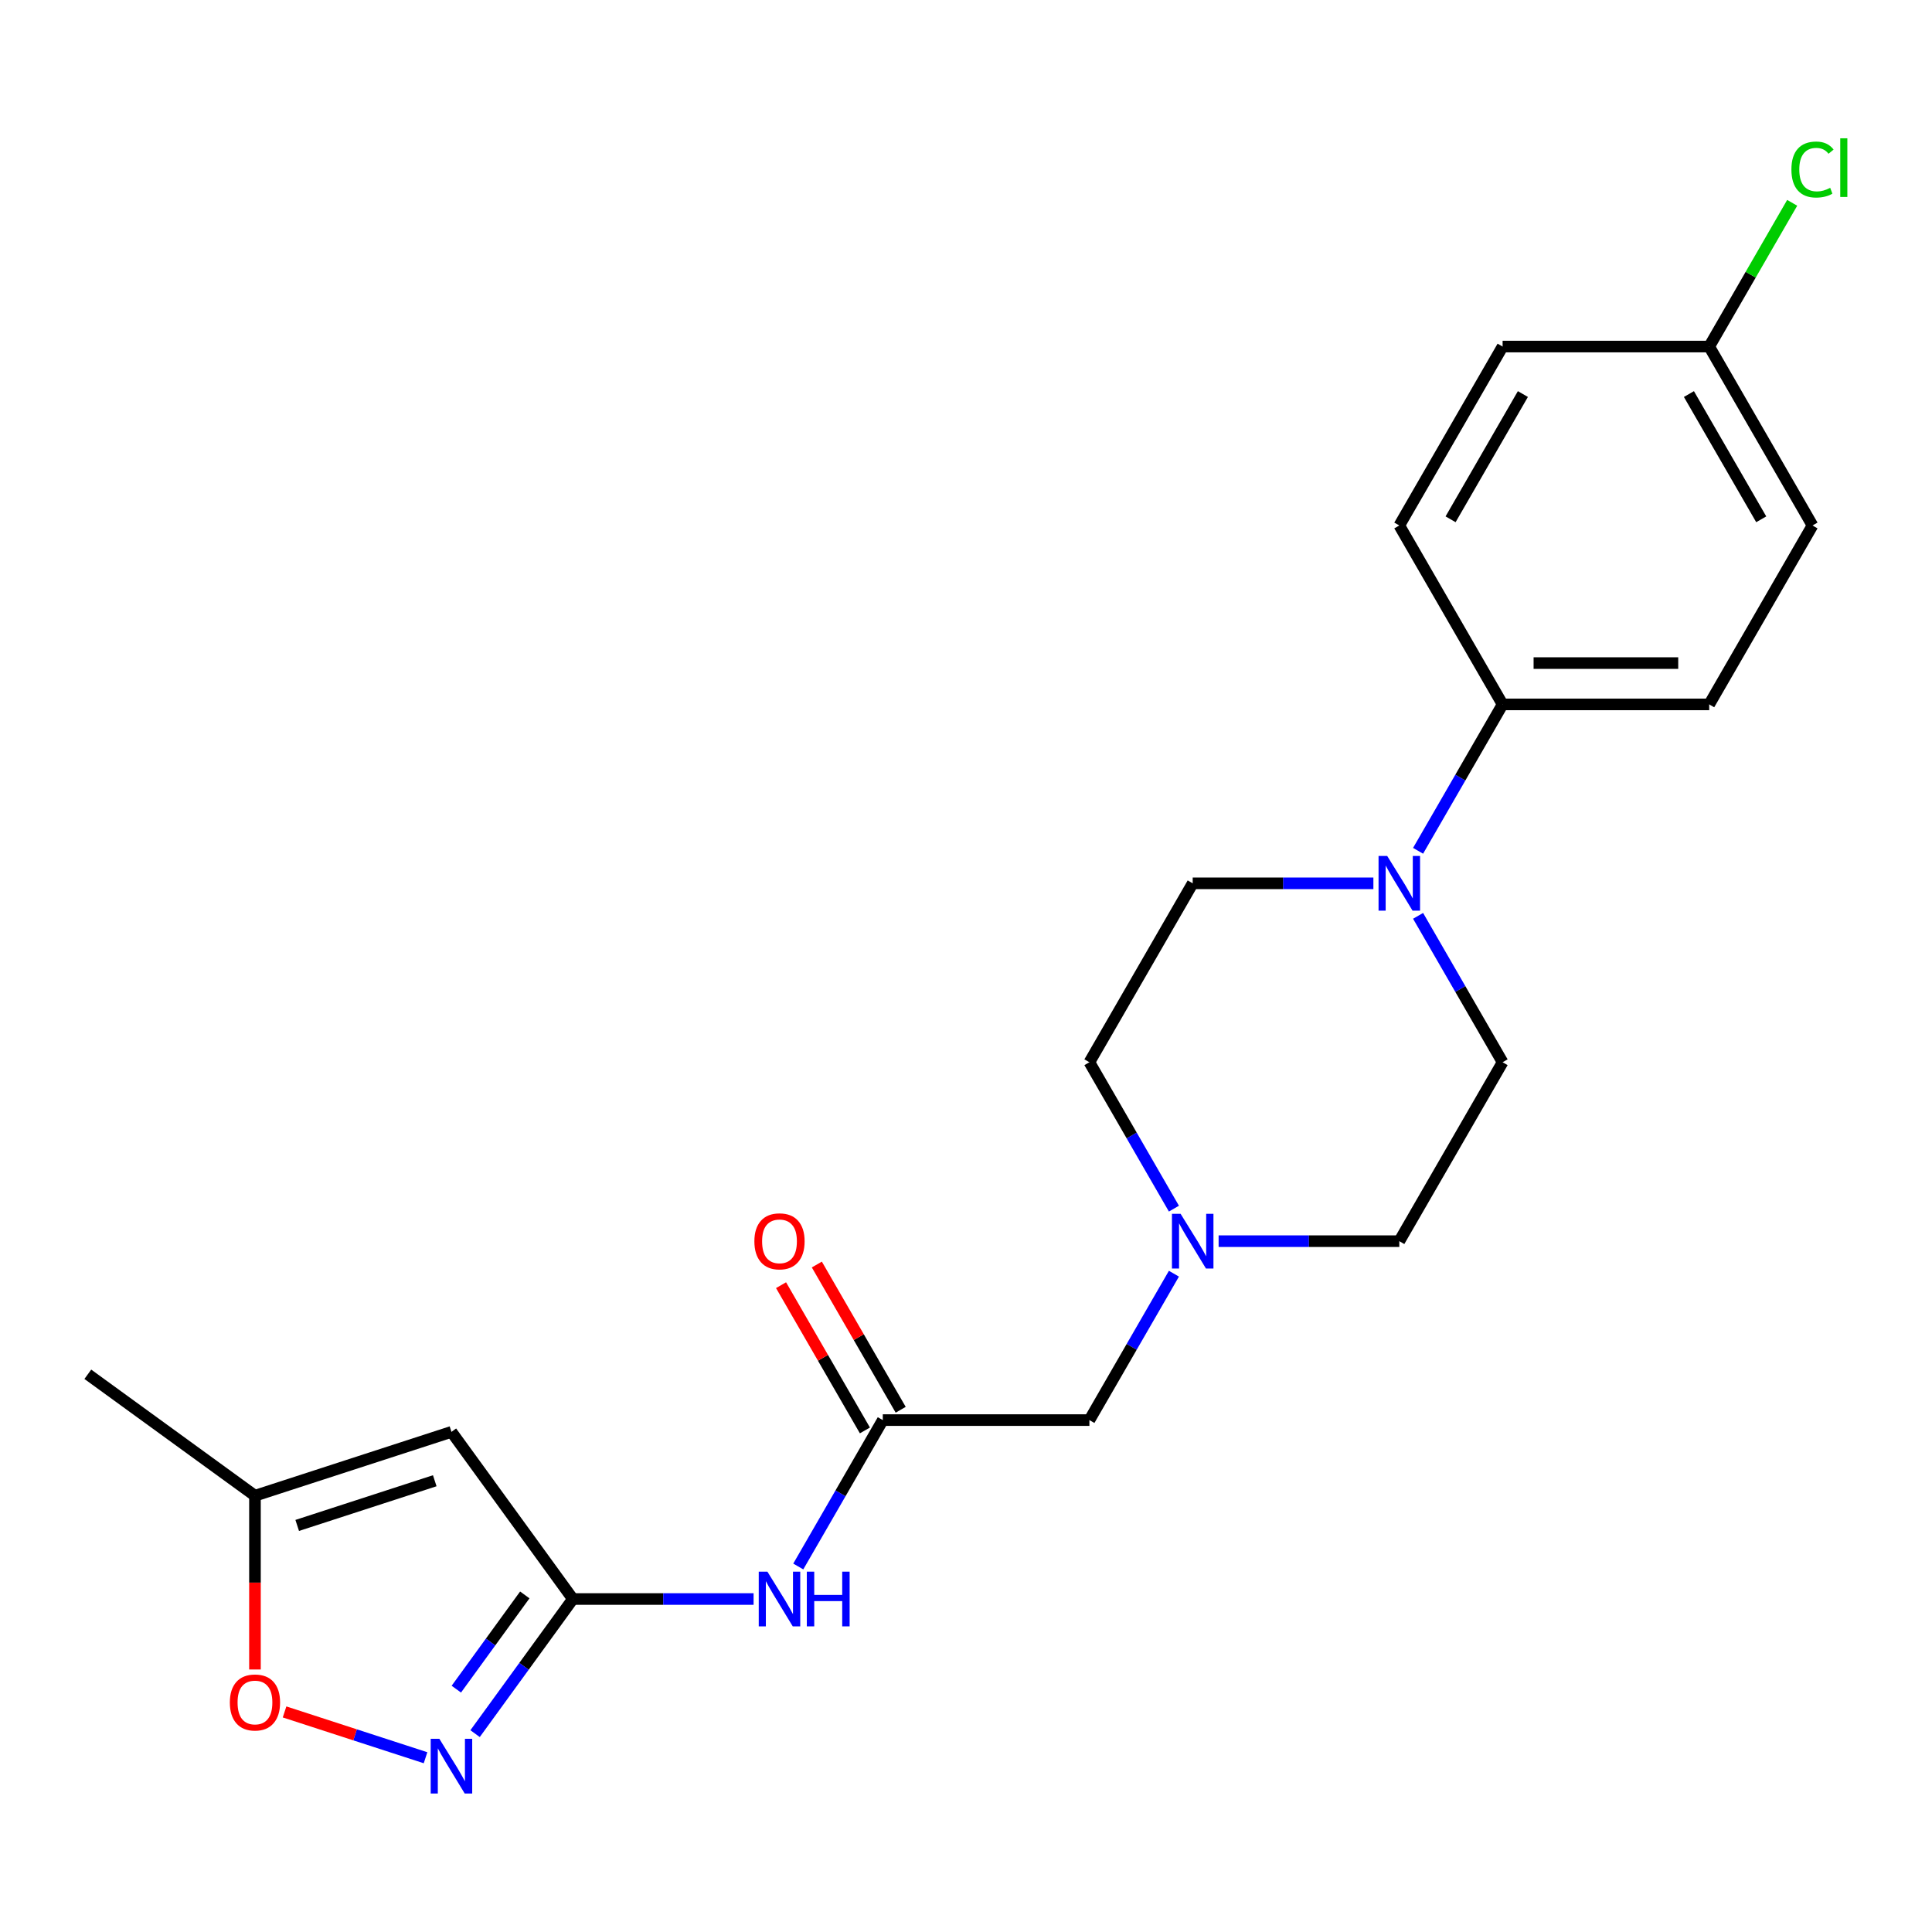 <?xml version='1.0' encoding='iso-8859-1'?>
<svg version='1.1' baseProfile='full'
              xmlns='http://www.w3.org/2000/svg'
                      xmlns:rdkit='http://www.rdkit.org/xml'
                      xmlns:xlink='http://www.w3.org/1999/xlink'
                  xml:space='preserve'
width='1000px' height='1000px' viewBox='0 0 1000 1000'>
<!-- END OF HEADER -->
<rect style='opacity:1.0;fill:#FFFFFF;stroke:none' width='1000' height='1000' x='0' y='0'> </rect>
<path class='bond-0' d='M 296.528,827.648 L 271.215,862.488' style='fill:none;fill-rule:evenodd;stroke:#000000;stroke-width:6px;stroke-linecap:butt;stroke-linejoin:miter;stroke-opacity:1' />
<path class='bond-0' d='M 271.215,862.488 L 245.902,897.328' style='fill:none;fill-rule:evenodd;stroke:#0000FF;stroke-width:6px;stroke-linecap:butt;stroke-linejoin:miter;stroke-opacity:1' />
<path class='bond-0' d='M 271.631,825.528 L 253.912,849.917' style='fill:none;fill-rule:evenodd;stroke:#000000;stroke-width:6px;stroke-linecap:butt;stroke-linejoin:miter;stroke-opacity:1' />
<path class='bond-0' d='M 253.912,849.917 L 236.193,874.305' style='fill:none;fill-rule:evenodd;stroke:#0000FF;stroke-width:6px;stroke-linecap:butt;stroke-linejoin:miter;stroke-opacity:1' />
<path class='bond-1' d='M 296.528,827.648 L 233.672,741.134' style='fill:none;fill-rule:evenodd;stroke:#000000;stroke-width:6px;stroke-linecap:butt;stroke-linejoin:miter;stroke-opacity:1' />
<path class='bond-3' d='M 296.528,827.648 L 343.29,827.648' style='fill:none;fill-rule:evenodd;stroke:#000000;stroke-width:6px;stroke-linecap:butt;stroke-linejoin:miter;stroke-opacity:1' />
<path class='bond-3' d='M 343.29,827.648 L 390.052,827.648' style='fill:none;fill-rule:evenodd;stroke:#0000FF;stroke-width:6px;stroke-linecap:butt;stroke-linejoin:miter;stroke-opacity:1' />
<path class='bond-4' d='M 220.258,909.803 L 183.774,897.949' style='fill:none;fill-rule:evenodd;stroke:#0000FF;stroke-width:6px;stroke-linecap:butt;stroke-linejoin:miter;stroke-opacity:1' />
<path class='bond-4' d='M 183.774,897.949 L 147.289,886.094' style='fill:none;fill-rule:evenodd;stroke:#FF0000;stroke-width:6px;stroke-linecap:butt;stroke-linejoin:miter;stroke-opacity:1' />
<path class='bond-6' d='M 233.672,741.134 L 131.969,774.179' style='fill:none;fill-rule:evenodd;stroke:#000000;stroke-width:6px;stroke-linecap:butt;stroke-linejoin:miter;stroke-opacity:1' />
<path class='bond-6' d='M 225.025,766.431 L 153.833,789.563' style='fill:none;fill-rule:evenodd;stroke:#000000;stroke-width:6px;stroke-linecap:butt;stroke-linejoin:miter;stroke-opacity:1' />
<path class='bond-2' d='M 710.863,457.207 L 664.101,457.207' style='fill:none;fill-rule:evenodd;stroke:#0000FF;stroke-width:6px;stroke-linecap:butt;stroke-linejoin:miter;stroke-opacity:1' />
<path class='bond-2' d='M 664.101,457.207 L 617.339,457.207' style='fill:none;fill-rule:evenodd;stroke:#000000;stroke-width:6px;stroke-linecap:butt;stroke-linejoin:miter;stroke-opacity:1' />
<path class='bond-8' d='M 733.995,440.373 L 755.87,402.485' style='fill:none;fill-rule:evenodd;stroke:#0000FF;stroke-width:6px;stroke-linecap:butt;stroke-linejoin:miter;stroke-opacity:1' />
<path class='bond-8' d='M 755.87,402.485 L 777.745,364.596' style='fill:none;fill-rule:evenodd;stroke:#000000;stroke-width:6px;stroke-linecap:butt;stroke-linejoin:miter;stroke-opacity:1' />
<path class='bond-23' d='M 733.995,474.04 L 755.87,511.928' style='fill:none;fill-rule:evenodd;stroke:#0000FF;stroke-width:6px;stroke-linecap:butt;stroke-linejoin:miter;stroke-opacity:1' />
<path class='bond-23' d='M 755.87,511.928 L 777.745,549.817' style='fill:none;fill-rule:evenodd;stroke:#000000;stroke-width:6px;stroke-linecap:butt;stroke-linejoin:miter;stroke-opacity:1' />
<path class='bond-5' d='M 413.184,810.814 L 435.059,772.926' style='fill:none;fill-rule:evenodd;stroke:#0000FF;stroke-width:6px;stroke-linecap:butt;stroke-linejoin:miter;stroke-opacity:1' />
<path class='bond-5' d='M 435.059,772.926 L 456.934,735.037' style='fill:none;fill-rule:evenodd;stroke:#000000;stroke-width:6px;stroke-linecap:butt;stroke-linejoin:miter;stroke-opacity:1' />
<path class='bond-22' d='M 131.969,864.123 L 131.969,819.151' style='fill:none;fill-rule:evenodd;stroke:#FF0000;stroke-width:6px;stroke-linecap:butt;stroke-linejoin:miter;stroke-opacity:1' />
<path class='bond-22' d='M 131.969,819.151 L 131.969,774.179' style='fill:none;fill-rule:evenodd;stroke:#000000;stroke-width:6px;stroke-linecap:butt;stroke-linejoin:miter;stroke-opacity:1' />
<path class='bond-9' d='M 456.934,735.037 L 563.871,735.037' style='fill:none;fill-rule:evenodd;stroke:#000000;stroke-width:6px;stroke-linecap:butt;stroke-linejoin:miter;stroke-opacity:1' />
<path class='bond-12' d='M 466.195,729.69 L 444.493,692.102' style='fill:none;fill-rule:evenodd;stroke:#000000;stroke-width:6px;stroke-linecap:butt;stroke-linejoin:miter;stroke-opacity:1' />
<path class='bond-12' d='M 444.493,692.102 L 422.791,654.514' style='fill:none;fill-rule:evenodd;stroke:#FF0000;stroke-width:6px;stroke-linecap:butt;stroke-linejoin:miter;stroke-opacity:1' />
<path class='bond-12' d='M 447.673,740.384 L 425.971,702.796' style='fill:none;fill-rule:evenodd;stroke:#000000;stroke-width:6px;stroke-linecap:butt;stroke-linejoin:miter;stroke-opacity:1' />
<path class='bond-12' d='M 425.971,702.796 L 404.269,665.207' style='fill:none;fill-rule:evenodd;stroke:#FF0000;stroke-width:6px;stroke-linecap:butt;stroke-linejoin:miter;stroke-opacity:1' />
<path class='bond-21' d='M 131.969,774.179 L 45.455,711.323' style='fill:none;fill-rule:evenodd;stroke:#000000;stroke-width:6px;stroke-linecap:butt;stroke-linejoin:miter;stroke-opacity:1' />
<path class='bond-7' d='M 607.62,659.26 L 585.746,697.149' style='fill:none;fill-rule:evenodd;stroke:#0000FF;stroke-width:6px;stroke-linecap:butt;stroke-linejoin:miter;stroke-opacity:1' />
<path class='bond-7' d='M 585.746,697.149 L 563.871,735.037' style='fill:none;fill-rule:evenodd;stroke:#000000;stroke-width:6px;stroke-linecap:butt;stroke-linejoin:miter;stroke-opacity:1' />
<path class='bond-15' d='M 630.753,642.427 L 677.515,642.427' style='fill:none;fill-rule:evenodd;stroke:#0000FF;stroke-width:6px;stroke-linecap:butt;stroke-linejoin:miter;stroke-opacity:1' />
<path class='bond-15' d='M 677.515,642.427 L 724.276,642.427' style='fill:none;fill-rule:evenodd;stroke:#000000;stroke-width:6px;stroke-linecap:butt;stroke-linejoin:miter;stroke-opacity:1' />
<path class='bond-16' d='M 607.62,625.594 L 585.746,587.705' style='fill:none;fill-rule:evenodd;stroke:#0000FF;stroke-width:6px;stroke-linecap:butt;stroke-linejoin:miter;stroke-opacity:1' />
<path class='bond-16' d='M 585.746,587.705 L 563.871,549.817' style='fill:none;fill-rule:evenodd;stroke:#000000;stroke-width:6px;stroke-linecap:butt;stroke-linejoin:miter;stroke-opacity:1' />
<path class='bond-13' d='M 777.745,364.596 L 884.682,364.596' style='fill:none;fill-rule:evenodd;stroke:#000000;stroke-width:6px;stroke-linecap:butt;stroke-linejoin:miter;stroke-opacity:1' />
<path class='bond-13' d='M 793.786,343.209 L 868.642,343.209' style='fill:none;fill-rule:evenodd;stroke:#000000;stroke-width:6px;stroke-linecap:butt;stroke-linejoin:miter;stroke-opacity:1' />
<path class='bond-14' d='M 777.745,364.596 L 724.276,271.986' style='fill:none;fill-rule:evenodd;stroke:#000000;stroke-width:6px;stroke-linecap:butt;stroke-linejoin:miter;stroke-opacity:1' />
<path class='bond-10' d='M 777.745,549.817 L 724.276,642.427' style='fill:none;fill-rule:evenodd;stroke:#000000;stroke-width:6px;stroke-linecap:butt;stroke-linejoin:miter;stroke-opacity:1' />
<path class='bond-11' d='M 617.339,457.207 L 563.871,549.817' style='fill:none;fill-rule:evenodd;stroke:#000000;stroke-width:6px;stroke-linecap:butt;stroke-linejoin:miter;stroke-opacity:1' />
<path class='bond-19' d='M 884.682,364.596 L 938.151,271.986' style='fill:none;fill-rule:evenodd;stroke:#000000;stroke-width:6px;stroke-linecap:butt;stroke-linejoin:miter;stroke-opacity:1' />
<path class='bond-18' d='M 724.276,271.986 L 777.745,179.376' style='fill:none;fill-rule:evenodd;stroke:#000000;stroke-width:6px;stroke-linecap:butt;stroke-linejoin:miter;stroke-opacity:1' />
<path class='bond-18' d='M 750.819,268.788 L 788.247,203.961' style='fill:none;fill-rule:evenodd;stroke:#000000;stroke-width:6px;stroke-linecap:butt;stroke-linejoin:miter;stroke-opacity:1' />
<path class='bond-17' d='M 884.682,179.376 L 777.745,179.376' style='fill:none;fill-rule:evenodd;stroke:#000000;stroke-width:6px;stroke-linecap:butt;stroke-linejoin:miter;stroke-opacity:1' />
<path class='bond-20' d='M 884.682,179.376 L 906.159,142.177' style='fill:none;fill-rule:evenodd;stroke:#000000;stroke-width:6px;stroke-linecap:butt;stroke-linejoin:miter;stroke-opacity:1' />
<path class='bond-20' d='M 906.159,142.177 L 927.635,104.979' style='fill:none;fill-rule:evenodd;stroke:#00CC00;stroke-width:6px;stroke-linecap:butt;stroke-linejoin:miter;stroke-opacity:1' />
<path class='bond-24' d='M 884.682,179.376 L 938.151,271.986' style='fill:none;fill-rule:evenodd;stroke:#000000;stroke-width:6px;stroke-linecap:butt;stroke-linejoin:miter;stroke-opacity:1' />
<path class='bond-24' d='M 874.18,203.961 L 911.608,268.788' style='fill:none;fill-rule:evenodd;stroke:#000000;stroke-width:6px;stroke-linecap:butt;stroke-linejoin:miter;stroke-opacity:1' />
<path  class='atom-1' d='M 227.412 900.002
L 236.692 915.002
Q 237.612 916.482, 239.092 919.162
Q 240.572 921.842, 240.652 922.002
L 240.652 900.002
L 244.412 900.002
L 244.412 928.322
L 240.532 928.322
L 230.572 911.922
Q 229.412 910.002, 228.172 907.802
Q 226.972 905.602, 226.612 904.922
L 226.612 928.322
L 222.932 928.322
L 222.932 900.002
L 227.412 900.002
' fill='#0000FF'/>
<path  class='atom-3' d='M 718.016 443.047
L 727.296 458.047
Q 728.216 459.527, 729.696 462.207
Q 731.176 464.887, 731.256 465.047
L 731.256 443.047
L 735.016 443.047
L 735.016 471.367
L 731.136 471.367
L 721.176 454.967
Q 720.016 453.047, 718.776 450.847
Q 717.576 448.647, 717.216 447.967
L 717.216 471.367
L 713.536 471.367
L 713.536 443.047
L 718.016 443.047
' fill='#0000FF'/>
<path  class='atom-4' d='M 397.205 813.488
L 406.485 828.488
Q 407.405 829.968, 408.885 832.648
Q 410.365 835.328, 410.445 835.488
L 410.445 813.488
L 414.205 813.488
L 414.205 841.808
L 410.325 841.808
L 400.365 825.408
Q 399.205 823.488, 397.965 821.288
Q 396.765 819.088, 396.405 818.408
L 396.405 841.808
L 392.725 841.808
L 392.725 813.488
L 397.205 813.488
' fill='#0000FF'/>
<path  class='atom-4' d='M 417.605 813.488
L 421.445 813.488
L 421.445 825.528
L 435.925 825.528
L 435.925 813.488
L 439.765 813.488
L 439.765 841.808
L 435.925 841.808
L 435.925 828.728
L 421.445 828.728
L 421.445 841.808
L 417.605 841.808
L 417.605 813.488
' fill='#0000FF'/>
<path  class='atom-5' d='M 118.969 881.196
Q 118.969 874.396, 122.329 870.596
Q 125.689 866.796, 131.969 866.796
Q 138.249 866.796, 141.609 870.596
Q 144.969 874.396, 144.969 881.196
Q 144.969 888.076, 141.569 891.996
Q 138.169 895.876, 131.969 895.876
Q 125.729 895.876, 122.329 891.996
Q 118.969 888.116, 118.969 881.196
M 131.969 892.676
Q 136.289 892.676, 138.609 889.796
Q 140.969 886.876, 140.969 881.196
Q 140.969 875.636, 138.609 872.836
Q 136.289 869.996, 131.969 869.996
Q 127.649 869.996, 125.289 872.796
Q 122.969 875.596, 122.969 881.196
Q 122.969 886.916, 125.289 889.796
Q 127.649 892.676, 131.969 892.676
' fill='#FF0000'/>
<path  class='atom-8' d='M 611.079 628.267
L 620.359 643.267
Q 621.279 644.747, 622.759 647.427
Q 624.239 650.107, 624.319 650.267
L 624.319 628.267
L 628.079 628.267
L 628.079 656.587
L 624.199 656.587
L 614.239 640.187
Q 613.079 638.267, 611.839 636.067
Q 610.639 633.867, 610.279 633.187
L 610.279 656.587
L 606.599 656.587
L 606.599 628.267
L 611.079 628.267
' fill='#0000FF'/>
<path  class='atom-13' d='M 390.465 642.507
Q 390.465 635.707, 393.825 631.907
Q 397.185 628.107, 403.465 628.107
Q 409.745 628.107, 413.105 631.907
Q 416.465 635.707, 416.465 642.507
Q 416.465 649.387, 413.065 653.307
Q 409.665 657.187, 403.465 657.187
Q 397.225 657.187, 393.825 653.307
Q 390.465 649.427, 390.465 642.507
M 403.465 653.987
Q 407.785 653.987, 410.105 651.107
Q 412.465 648.187, 412.465 642.507
Q 412.465 636.947, 410.105 634.147
Q 407.785 631.307, 403.465 631.307
Q 399.145 631.307, 396.785 634.107
Q 394.465 636.907, 394.465 642.507
Q 394.465 648.227, 396.785 651.107
Q 399.145 653.987, 403.465 653.987
' fill='#FF0000'/>
<path  class='atom-21' d='M 927.231 87.745
Q 927.231 80.705, 930.511 77.025
Q 933.831 73.305, 940.111 73.305
Q 945.951 73.305, 949.071 77.425
L 946.431 79.585
Q 944.151 76.585, 940.111 76.585
Q 935.831 76.585, 933.551 79.465
Q 931.311 82.305, 931.311 87.745
Q 931.311 93.345, 933.631 96.225
Q 935.991 99.105, 940.551 99.105
Q 943.671 99.105, 947.311 97.225
L 948.431 100.225
Q 946.951 101.185, 944.711 101.745
Q 942.471 102.305, 939.991 102.305
Q 933.831 102.305, 930.511 98.545
Q 927.231 94.785, 927.231 87.745
' fill='#00CC00'/>
<path  class='atom-21' d='M 952.511 71.585
L 956.191 71.585
L 956.191 101.945
L 952.511 101.945
L 952.511 71.585
' fill='#00CC00'/>
</svg>
